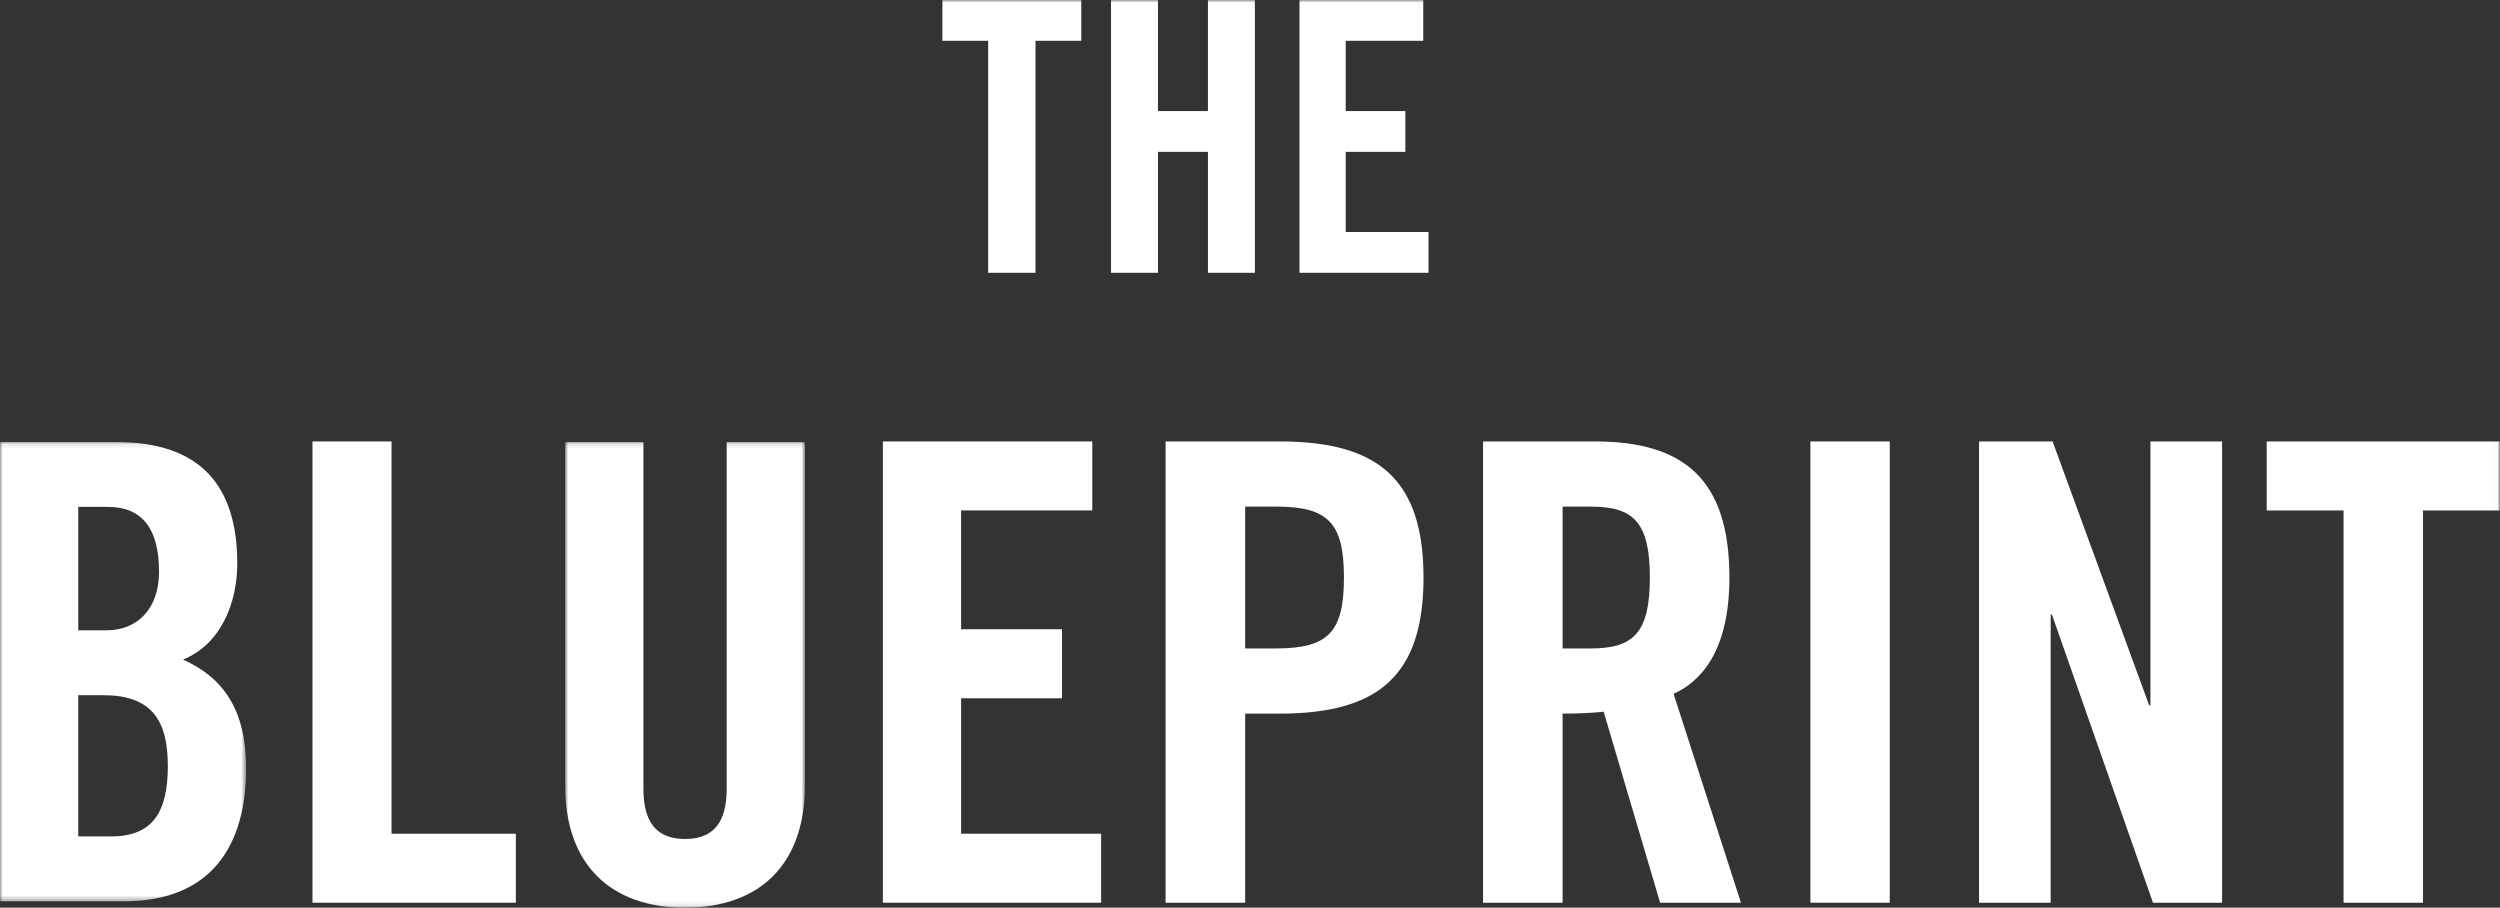 <svg width="482" height="175" viewBox="0 0 482 175" xmlns="http://www.w3.org/2000/svg" xmlns:xlink="http://www.w3.org/1999/xlink"><rect x="0" y="0" width="482" height="175" fill="#333333" stroke="none"/><title>DC2A09B9-BD42-4EBD-952A-117BE329D236</title><defs><path id="path-1" d="M0 .11h47.45v88.554H0z"/><path id="path-3" d="M.9.11h46.23v89.78H.9z"/><path id="path-5" d="M0 175h481.967V0H0z"/></defs><g id="Page-1" fill="none" fill-rule="evenodd"><g id="Desktop" transform="translate(-479 -188)"><g id="Group-15" transform="translate(457 188)"><g id="The-Blueprint-Type-Treatment" transform="translate(22)"><g id="Group-22"><g id="Group-3" transform="translate(0 85.11)"><mask id="mask-2" fill="#fff"><use xlink:href="#path-1"/></mask><path d="M15.088 76.154h6.327c8.028 0 10.947-4.662 10.947-13.614 0-9.077-3.407-13.614-12.407-13.614h-4.867v27.228zm0-39.739h5.473c5.718 0 10.1-3.926 10.1-11.284 0-8.22-3.163-12.512-9.855-12.512h-5.718v23.796zM-.001.11h22.386c16.184 0 23.362 8.339 23.362 23.425 0 7.604-3.165 15.577-10.463 18.521C42.949 45.49 47.45 51.624 47.45 63.03c0 14.596-6.448 25.634-23.604 25.634H-.001V.11z" id="Fill-1" fill="#FFF" mask="url(#mask-2)"/></g><path id="Fill-4" fill="#FFF" d="M60.246 174.044V85.109h15.24v75.631h23.968v13.304z"/><g id="Group-8" transform="translate(108.06 85.11)"><mask id="mask-4" fill="#fff"><use xlink:href="#path-3"/></mask><path d="M.9.11h15.087v66.845c0 6.5 2.552 9.69 8.03 9.69 5.474 0 8.029-3.19 8.029-9.69V.11H47.13v66.23c0 15.21-8.76 23.55-23.114 23.55C9.657 89.89.898 81.55.898 66.34V.11z" id="Fill-6" fill="#FFF" mask="url(#mask-4)"/></g><path id="Fill-9" fill="#FFF" d="M170.219 174.044V85.109h40.375v13.304h-25.295v22.91h19.456v13.304H185.3v26.113h26.996v13.304z"/><path d="M240.067 125.02h5.937c10.02 0 13.11-3.08 13.11-13.674 0-10.593-3.09-13.673-13.11-13.673h-5.937v27.346zm-15.34 49.024V85.109h22.02c18.922 0 27.707 7.268 27.707 26.237 0 18.97-8.785 26.238-27.708 26.238h-6.68v36.46h-15.34z" id="Fill-11" fill="#FFF"/><path d="M301.27 125.02h5.442c8.285 0 11.38-3.08 11.38-13.674 0-10.593-3.095-13.673-11.38-13.673h-5.443v27.346zm0 49.024h-15.341V85.109h21.523c17.195 0 25.977 7.268 25.977 26.237 0 14.29-5.568 20.08-10.763 22.419l12.99 40.279H320.07l-10.886-36.832c-1.978.249-5.195.372-7.915.372v36.46z" id="Fill-13" fill="#FFF"/><mask id="mask-6" fill="#fff"><use xlink:href="#path-5"/></mask><path id="Fill-15" fill="#FFF" mask="url(#mask-6)" d="M349.044 174.044h15.3V85.109h-15.3z"/><path id="Fill-17" fill="#FFF" mask="url(#mask-6)" d="M381.557 174.044V85.109h14.18l18.622 50.873h.245V85.11h13.811v88.935h-13.318l-19.483-55.553h-.245v55.553z"/><path id="Fill-18" fill="#FFF" mask="url(#mask-6)" d="M451.84 98.413h-14.818V85.109h44.945v13.304H467.15v75.63h-15.31z"/><path id="Fill-19" fill="#FFF" mask="url(#mask-6)" d="M181.694 0v7.867h8.826v44.729h9.124V7.867h8.826V0z"/><path id="Fill-20" fill="#FFF" mask="url(#mask-6)" d="M232.89 0v21.42h-9.635V0h-9.047v52.596h9.047v-23.31h9.636v23.31h9.049V0z"/><path id="Fill-21" fill="#FFF" mask="url(#mask-6)" d="M250.546 0v52.596h24.864v-7.868h-15.956V29.286h11.5V21.42h-11.5V7.867h14.949V0z"/></g></g></g></g></g></svg>